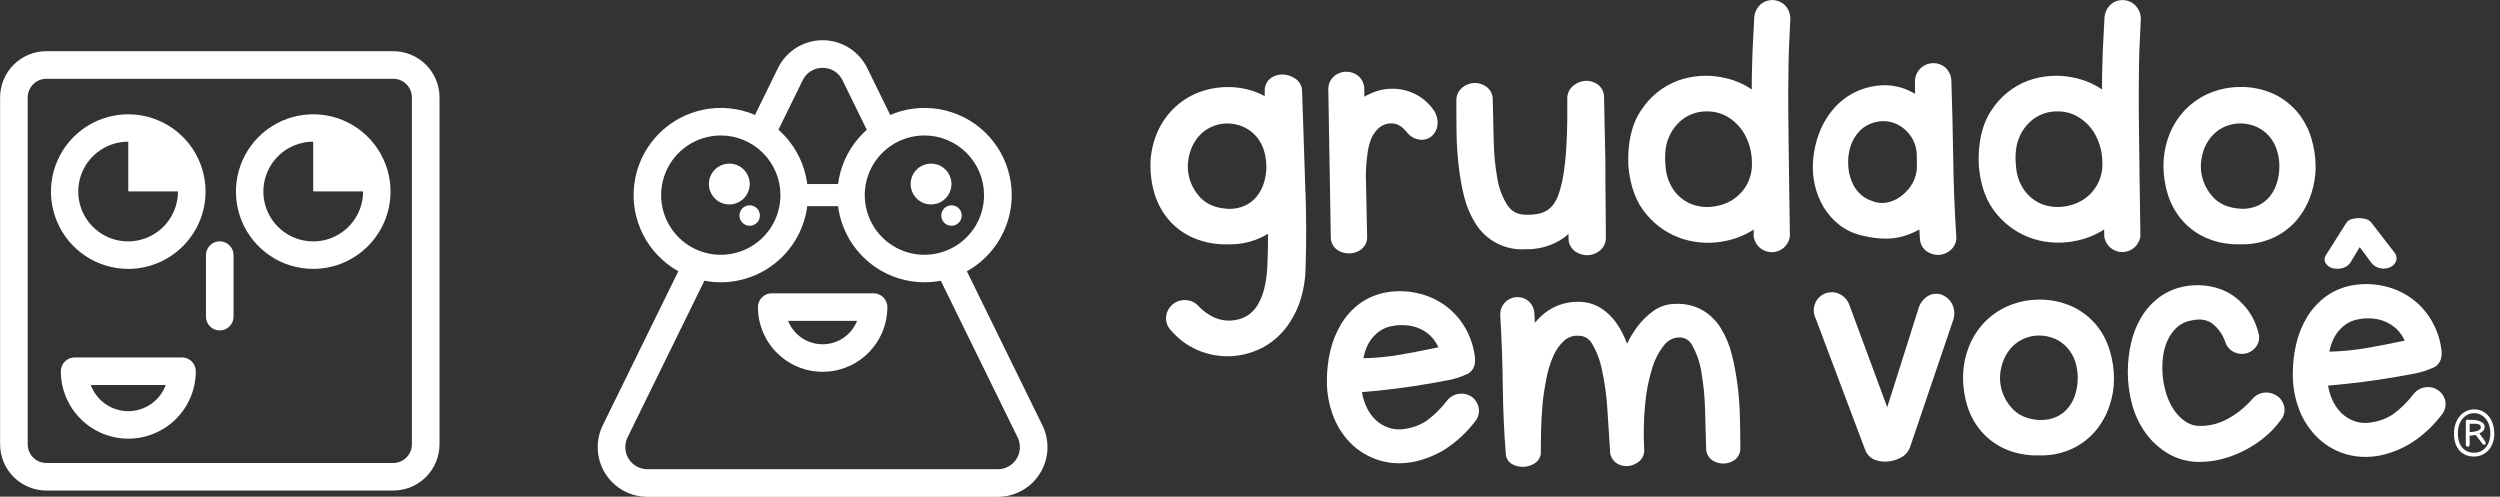 <svg xmlns="http://www.w3.org/2000/svg" width="151" height="30" viewBox="0 0 151 30" fill="none"><rect x="0" y="0" width="151" height="30" fill="#333333" stroke="none"/><g clip-path="url(#clip0_3705_58577)"><path fill-rule="evenodd" clip-rule="evenodd" d="M49.684 4.099C49.433 4.096 49.187 4.165 48.974 4.298C48.761 4.43 48.59 4.621 48.482 4.848L46.803 8.272C46.412 7.866 45.947 7.533 45.428 7.295L46.99 4.111C47.237 3.606 47.62 3.181 48.097 2.884C48.573 2.587 49.123 2.429 49.685 2.429C50.247 2.429 50.797 2.587 51.274 2.884C51.75 3.181 52.134 3.606 52.381 4.111L53.898 7.205C53.37 7.414 52.891 7.721 52.483 8.102L50.887 4.848C50.779 4.621 50.608 4.43 50.395 4.297C50.182 4.164 49.935 4.096 49.684 4.099ZM56.273 15.832L61.462 26.413C61.563 26.617 61.611 26.844 61.6 27.071C61.589 27.299 61.52 27.52 61.399 27.713C61.279 27.906 61.111 28.065 60.911 28.175C60.712 28.285 60.487 28.342 60.26 28.341H39.111C38.883 28.343 38.658 28.286 38.458 28.175C38.258 28.065 38.09 27.906 37.969 27.712C37.848 27.518 37.779 27.297 37.769 27.069C37.758 26.841 37.806 26.614 37.908 26.41L43.08 15.864C42.502 15.803 41.957 15.633 41.465 15.374L36.414 25.673C36.187 26.131 36.081 26.64 36.105 27.151C36.13 27.662 36.284 28.158 36.554 28.592C36.824 29.026 37.201 29.385 37.648 29.632C38.096 29.88 38.599 30.01 39.111 30.009H60.26C60.771 30.009 61.274 29.88 61.721 29.632C62.168 29.384 62.545 29.026 62.815 28.591C63.085 28.157 63.239 27.661 63.264 27.15C63.288 26.64 63.182 26.131 62.954 25.673L57.849 15.262C57.373 15.544 56.841 15.741 56.273 15.832Z" fill="white"></path><path d="M76.493 10.055C76.49 10.395 76.438 10.732 76.337 11.056C76.246 11.354 76.098 11.632 75.901 11.874C75.71 12.107 75.468 12.294 75.195 12.421C74.88 12.561 74.538 12.627 74.194 12.615C73.39 12.575 72.8 12.311 72.391 11.809C71.978 11.323 71.748 10.707 71.741 10.069C71.744 9.738 71.8 9.41 71.908 9.098C72.009 8.8 72.163 8.523 72.361 8.279C72.564 8.038 72.813 7.84 73.095 7.699C73.407 7.546 73.748 7.463 74.096 7.457C74.452 7.453 74.805 7.527 75.129 7.674C75.418 7.808 75.675 8.002 75.883 8.243C76.088 8.484 76.243 8.765 76.337 9.068C76.438 9.388 76.488 9.723 76.485 10.059L76.493 10.055ZM78.848 11.633C78.828 10.854 78.8 9.981 78.763 9.013C78.726 8.046 78.688 6.88 78.646 5.53C78.65 5.373 78.613 5.218 78.539 5.08C78.465 4.941 78.357 4.825 78.224 4.741C78.015 4.601 77.773 4.518 77.522 4.501C77.266 4.484 77.011 4.551 76.795 4.689C76.663 4.779 76.556 4.902 76.485 5.045C76.414 5.189 76.382 5.348 76.39 5.508C76.39 5.611 76.39 5.71 76.39 5.806C76.211 5.709 76.025 5.624 75.835 5.551C75.301 5.355 74.736 5.255 74.167 5.258C73.478 5.256 72.796 5.399 72.166 5.678C71.612 5.929 71.115 6.291 70.706 6.742C70.311 7.18 70.004 7.689 69.802 8.243C69.598 8.798 69.491 9.384 69.487 9.975C69.481 10.563 69.565 11.149 69.737 11.711C69.91 12.283 70.199 12.814 70.585 13.27C70.996 13.747 71.509 14.123 72.086 14.372C72.745 14.649 73.455 14.78 74.169 14.758C74.779 14.773 75.386 14.665 75.953 14.439C76.172 14.35 76.383 14.244 76.585 14.122C76.585 14.299 76.585 14.476 76.585 14.651C76.585 15.103 76.569 15.6 76.545 16.138C76.526 16.566 76.466 16.992 76.367 17.409C76.282 17.768 76.143 18.113 75.955 18.431C75.79 18.704 75.561 18.933 75.288 19.098C74.993 19.258 74.666 19.348 74.331 19.363C73.995 19.378 73.661 19.316 73.353 19.183C72.99 19.016 72.663 18.78 72.391 18.488C72.284 18.369 72.152 18.275 72.004 18.212C71.857 18.149 71.698 18.119 71.538 18.122C71.27 18.123 71.013 18.22 70.811 18.395C70.609 18.57 70.477 18.812 70.439 19.076C70.415 19.229 70.427 19.386 70.473 19.533C70.519 19.681 70.599 19.816 70.706 19.928C71.136 20.447 71.682 20.857 72.3 21.127C72.857 21.378 73.46 21.511 74.071 21.516H74.334C75.044 21.481 75.736 21.285 76.358 20.942C76.91 20.628 77.389 20.198 77.761 19.683C78.123 19.176 78.4 18.613 78.578 18.016C78.758 17.412 78.852 16.786 78.858 16.157C78.885 15.313 78.896 14.536 78.893 13.842C78.89 13.148 78.876 12.408 78.856 11.629L78.848 11.633Z" fill="white"></path><path d="M82.172 15.093C82.304 15.004 82.41 14.883 82.481 14.742C82.551 14.6 82.583 14.442 82.574 14.284L82.496 10.557C82.505 10.124 82.539 9.692 82.598 9.263C82.637 8.934 82.722 8.612 82.851 8.306C83.121 7.791 83.457 7.516 83.877 7.462C84.297 7.409 84.632 7.566 84.952 7.963C85.047 8.091 85.167 8.199 85.305 8.28C85.442 8.361 85.594 8.414 85.753 8.436C85.889 8.454 86.028 8.441 86.158 8.399C86.289 8.357 86.409 8.287 86.51 8.193C86.701 8.006 86.814 7.755 86.828 7.489C86.846 7.18 86.757 6.875 86.575 6.625C86.28 6.212 85.886 5.878 85.429 5.656C85.019 5.463 84.572 5.361 84.118 5.359C83.665 5.356 83.217 5.453 82.805 5.641C82.667 5.7 82.534 5.767 82.404 5.841V5.428C82.412 5.268 82.382 5.108 82.318 4.961C82.253 4.814 82.156 4.684 82.032 4.581C81.825 4.416 81.567 4.327 81.302 4.331C81.037 4.334 80.781 4.429 80.578 4.599C80.458 4.706 80.365 4.839 80.305 4.988C80.244 5.137 80.219 5.298 80.231 5.458L80.38 14.319C80.376 14.477 80.413 14.633 80.487 14.772C80.561 14.911 80.67 15.028 80.803 15.113C81.009 15.244 81.249 15.311 81.492 15.308C81.736 15.304 81.974 15.23 82.177 15.094" fill="white"></path><path d="M94.739 14.141V14.382C94.734 14.54 94.768 14.696 94.839 14.836C94.91 14.977 95.015 15.098 95.144 15.188C95.356 15.336 95.608 15.415 95.866 15.415C96.133 15.415 96.392 15.326 96.603 15.163C96.73 15.065 96.832 14.939 96.9 14.794C96.969 14.649 97.001 14.489 96.995 14.329C96.995 13.505 96.99 12.842 96.981 12.338C96.971 11.838 96.966 11.419 96.966 11.074V10.13C96.966 9.845 96.966 9.522 96.953 9.161C96.94 8.801 96.935 8.456 96.926 7.927C96.918 7.399 96.903 6.707 96.885 5.848V5.818C96.877 5.664 96.832 5.515 96.755 5.382C96.677 5.249 96.568 5.136 96.438 5.054C96.216 4.918 95.956 4.859 95.698 4.888C95.453 4.917 95.221 5.015 95.031 5.171C94.911 5.267 94.816 5.389 94.752 5.528C94.689 5.667 94.658 5.819 94.664 5.971V7.117C94.645 9.078 94.515 10.786 94.098 11.846C93.725 12.798 93.066 12.973 92.222 12.973C91.702 12.973 91.339 12.807 91.082 12.443C90.753 11.946 90.535 11.384 90.443 10.796C90.305 10.025 90.23 9.244 90.218 8.461L90.163 6.057C90.172 5.895 90.139 5.733 90.068 5.587C89.997 5.441 89.89 5.316 89.758 5.223C89.545 5.072 89.287 4.998 89.026 5.013C88.771 5.027 88.527 5.121 88.329 5.283C88.21 5.379 88.115 5.501 88.051 5.641C87.988 5.78 87.958 5.932 87.964 6.085C87.964 6.725 87.964 7.384 87.977 8.059C87.985 8.706 88.027 9.352 88.102 9.995C88.17 10.632 88.282 11.264 88.436 11.886C88.577 12.457 88.808 13.002 89.121 13.5C89.435 14.008 89.882 14.421 90.414 14.695C90.945 14.969 91.541 15.092 92.137 15.053C92.844 15.072 93.543 14.899 94.16 14.552C94.367 14.431 94.562 14.29 94.742 14.132" fill="white"></path><path d="M105.817 9.873C105.829 10.345 105.709 10.81 105.471 11.217C105.253 11.584 104.947 11.891 104.58 12.11C104.209 12.326 103.793 12.456 103.365 12.49C102.945 12.532 102.521 12.472 102.129 12.315C101.732 12.146 101.387 11.876 101.128 11.531C100.818 11.103 100.635 10.595 100.602 10.067C100.52 9.332 100.602 8.716 100.823 8.233C101.018 7.791 101.33 7.412 101.725 7.135C102.1 6.885 102.536 6.744 102.986 6.729C103.033 6.729 103.078 6.729 103.124 6.729C103.532 6.726 103.934 6.828 104.292 7.024C104.728 7.273 105.092 7.631 105.349 8.063C105.664 8.615 105.825 9.241 105.816 9.877L105.817 9.873ZM107.772 0.282C107.57 0.101 107.309 0.003 107.039 0.004C106.768 0.006 106.508 0.109 106.309 0.292C106.09 0.508 105.963 0.8 105.954 1.107V1.121C105.901 2.373 105.859 2.663 105.831 3.789C105.811 4.602 105.804 4.591 105.808 5.401C105.279 5.048 104.686 4.803 104.062 4.681C103.15 4.491 102.203 4.559 101.327 4.876C100.429 5.217 99.662 5.834 99.138 6.638C98.557 7.487 98.292 8.611 98.352 9.992C98.451 11.227 98.821 12.228 99.454 12.96C100.037 13.658 100.809 14.173 101.677 14.444C102.529 14.702 103.434 14.734 104.302 14.536C104.878 14.413 105.427 14.187 105.923 13.869C105.923 13.98 105.923 14.091 105.923 14.202V14.279C105.962 14.559 106.106 14.813 106.326 14.991C106.521 15.148 106.765 15.234 107.016 15.234C107.266 15.234 107.51 15.148 107.705 14.991C107.924 14.813 108.068 14.559 108.109 14.279V14.237L108.054 10.38C108.035 9.17 108.021 7.972 108.012 6.787C108.002 5.62 108.012 5.249 108.025 4.044C108.039 2.838 108.08 2.498 108.135 1.166V1.114C108.135 0.958 108.102 0.803 108.04 0.659C107.978 0.516 107.887 0.386 107.773 0.279L107.772 0.282Z" fill="white"></path><path d="M115.78 9.918C115.803 10.385 115.674 10.846 115.412 11.232V11.241C115.231 11.501 115.005 11.726 114.745 11.908C114.5 12.076 114.222 12.19 113.929 12.241C113.64 12.291 113.343 12.256 113.074 12.139C112.626 11.994 112.247 11.69 112.007 11.286C111.775 10.882 111.647 10.428 111.633 9.963C111.604 9.491 111.685 9.018 111.87 8.583C112.015 8.248 112.241 7.954 112.527 7.727C112.789 7.53 113.096 7.4 113.421 7.349C113.534 7.329 113.649 7.319 113.764 7.319C113.969 7.319 114.172 7.352 114.366 7.415C114.684 7.527 114.97 7.714 115.2 7.961C115.347 8.117 115.471 8.295 115.565 8.488C115.696 8.759 115.767 9.055 115.774 9.356L115.78 9.918ZM117.756 15.153C117.872 15.068 117.969 14.959 118.039 14.833C118.109 14.708 118.151 14.569 118.163 14.425V14.389V14.354C118.055 12.705 117.996 11.092 117.973 9.563C117.95 8.034 117.918 6.443 117.863 4.884C117.859 4.731 117.824 4.58 117.761 4.441C117.698 4.301 117.607 4.176 117.494 4.072C117.293 3.904 117.038 3.812 116.776 3.812C116.513 3.812 116.259 3.904 116.057 4.072C115.937 4.173 115.84 4.299 115.772 4.441C115.704 4.583 115.667 4.737 115.663 4.894V4.927C115.663 5.174 115.663 5.428 115.673 5.668C115.558 5.601 115.44 5.539 115.32 5.481C114.885 5.277 114.413 5.164 113.933 5.148C113.308 5.139 112.689 5.27 112.122 5.531C111.595 5.776 111.127 6.13 110.748 6.57C110.375 7.005 110.081 7.502 109.879 8.037C109.674 8.572 109.55 9.134 109.51 9.705C109.47 10.197 109.505 10.693 109.615 11.174C109.72 11.644 109.899 12.094 110.144 12.508C110.393 12.92 110.715 13.284 111.095 13.582C111.513 13.905 112 14.129 112.517 14.237C113.406 14.454 114.199 14.472 114.878 14.289C115.246 14.191 115.599 14.047 115.93 13.86L115.965 14.432C115.972 14.582 116.013 14.729 116.087 14.861C116.16 14.992 116.263 15.105 116.387 15.189C116.587 15.325 116.823 15.398 117.064 15.398C117.315 15.393 117.558 15.307 117.756 15.153Z" fill="white"></path><path d="M126.985 9.873C126.997 10.345 126.877 10.81 126.638 11.217C126.42 11.584 126.114 11.891 125.748 12.11C125.376 12.326 124.961 12.456 124.532 12.49C124.112 12.532 123.688 12.472 123.297 12.315C122.9 12.146 122.555 11.876 122.296 11.531C121.986 11.102 121.804 10.595 121.769 10.067C121.688 9.332 121.769 8.716 121.991 8.233C122.186 7.791 122.498 7.412 122.893 7.135C123.267 6.885 123.704 6.744 124.154 6.729C124.2 6.729 124.245 6.729 124.292 6.729C124.7 6.726 125.102 6.828 125.459 7.024C125.896 7.273 126.26 7.631 126.517 8.063C126.832 8.615 126.993 9.241 126.983 9.877L126.985 9.873ZM127.094 14.194V14.271C127.133 14.55 127.277 14.805 127.497 14.983C127.692 15.14 127.936 15.226 128.187 15.226C128.437 15.226 128.681 15.14 128.876 14.983C129.095 14.805 129.239 14.55 129.28 14.271V14.229L129.225 10.372C129.207 9.161 129.193 7.964 129.183 6.779C129.173 5.611 129.183 5.241 129.196 4.036C129.21 2.83 129.251 2.49 129.306 1.157V1.106C129.302 0.95 129.266 0.797 129.2 0.655C129.135 0.513 129.042 0.387 128.926 0.282C128.725 0.101 128.463 0.003 128.193 0.004C127.923 0.006 127.663 0.109 127.464 0.292C127.244 0.508 127.117 0.8 127.109 1.107V1.121C127.055 2.373 127.013 2.663 126.987 3.789C126.965 4.602 126.958 4.591 126.962 5.401C126.433 5.048 125.84 4.803 125.216 4.681C124.304 4.491 123.357 4.559 122.481 4.876C121.588 5.217 120.826 5.832 120.303 6.632C119.723 7.481 119.458 8.604 119.518 9.985C119.616 11.221 119.987 12.221 120.62 12.953C121.203 13.651 121.975 14.166 122.843 14.437C123.695 14.696 124.6 14.727 125.468 14.529C126.044 14.407 126.593 14.181 127.089 13.862C127.093 13.971 127.095 14.081 127.095 14.191L127.094 14.194Z" fill="white"></path><path d="M135.408 12.611C134.602 12.578 134.011 12.321 133.597 11.823C133.179 11.34 132.943 10.727 132.93 10.088C132.929 9.758 132.981 9.43 133.085 9.116C133.183 8.817 133.335 8.538 133.532 8.292C133.731 8.049 133.979 7.849 134.259 7.706C134.57 7.549 134.912 7.464 135.259 7.455C135.616 7.448 135.97 7.518 136.297 7.661C136.586 7.792 136.845 7.984 137.055 8.222C137.263 8.462 137.42 8.742 137.517 9.045C137.622 9.364 137.675 9.698 137.674 10.033C137.675 10.372 137.626 10.71 137.527 11.034C137.44 11.334 137.295 11.614 137.1 11.858C136.911 12.092 136.671 12.282 136.398 12.411C136.084 12.553 135.742 12.623 135.398 12.615L135.408 12.611ZM138.746 13.262C139.114 12.817 139.397 12.308 139.58 11.761C139.768 11.217 139.864 10.646 139.863 10.07C139.863 9.479 139.774 8.891 139.598 8.326C139.425 7.753 139.138 7.221 138.755 6.762C138.358 6.296 137.865 5.921 137.31 5.663C136.676 5.38 135.986 5.24 135.291 5.253C134.606 5.258 133.929 5.408 133.305 5.691C132.755 5.949 132.262 6.316 131.858 6.77C131.468 7.213 131.168 7.726 130.972 8.282C130.774 8.839 130.673 9.426 130.674 10.017C130.674 10.605 130.763 11.19 130.939 11.751C131.116 12.322 131.41 12.851 131.801 13.303C132.213 13.775 132.726 14.146 133.302 14.39C133.913 14.644 134.571 14.769 135.233 14.757H135.388C136.062 14.769 136.73 14.627 137.342 14.344C137.886 14.087 138.368 13.717 138.756 13.258L138.746 13.262Z" fill="white"></path><path d="M85.154 19.67C85.468 19.723 85.768 19.836 86.038 20.003C86.286 20.158 86.499 20.36 86.667 20.599C86.75 20.718 86.82 20.845 86.879 20.977C86.1 21.144 85.333 21.291 84.591 21.421C83.849 21.549 83.099 21.622 82.346 21.639C82.376 21.501 82.411 21.366 82.453 21.232C82.527 20.985 82.64 20.751 82.787 20.539C82.936 20.332 83.118 20.15 83.325 20.002C83.542 19.849 83.79 19.745 84.051 19.698C84.412 19.624 84.784 19.616 85.148 19.673L85.154 19.67ZM88.86 23.949C88.649 23.81 88.396 23.75 88.146 23.782C87.855 23.816 87.589 23.962 87.406 24.191C87.062 24.647 86.655 25.052 86.197 25.393C85.816 25.653 85.381 25.824 84.924 25.893C84.584 25.966 84.231 25.949 83.899 25.843C83.587 25.741 83.302 25.57 83.065 25.343C82.817 25.094 82.621 24.798 82.488 24.472C82.381 24.219 82.304 23.955 82.26 23.684C82.563 23.662 82.927 23.627 83.365 23.582C84.011 23.514 84.691 23.427 85.386 23.323C86.082 23.22 86.72 23.105 87.321 22.99C87.795 22.915 88.255 22.77 88.686 22.56C88.866 22.453 89.156 22.181 89.085 21.569C89.006 20.924 88.795 20.303 88.465 19.743C88.16 19.235 87.756 18.793 87.277 18.444C86.802 18.105 86.266 17.861 85.698 17.726C85.128 17.586 84.537 17.552 83.956 17.627C83.313 17.701 82.698 17.934 82.168 18.304C81.697 18.646 81.3 19.079 81.001 19.578C80.7 20.081 80.48 20.627 80.349 21.197C80.213 21.775 80.145 22.365 80.145 22.958C80.133 23.732 80.275 24.501 80.562 25.219C80.817 25.851 81.205 26.42 81.701 26.887C82.466 27.592 83.47 27.983 84.511 27.981C84.802 27.98 85.093 27.952 85.38 27.897C86.058 27.755 86.707 27.494 87.296 27.127C88.02 26.656 88.654 26.057 89.165 25.359L89.207 25.293C89.272 25.173 89.312 25.041 89.324 24.905C89.336 24.769 89.321 24.632 89.278 24.502C89.206 24.276 89.061 24.079 88.866 23.942L88.86 23.949Z" fill="white"></path><path d="M104.941 23.227C104.866 22.608 104.75 21.996 104.596 21.392C104.458 20.842 104.238 20.315 103.944 19.83C103.668 19.378 103.285 19.002 102.83 18.733C102.329 18.454 101.759 18.323 101.187 18.356C100.707 18.354 100.24 18.506 99.853 18.791C99.486 19.055 99.161 19.375 98.891 19.738C98.652 20.059 98.446 20.403 98.276 20.765L98.246 20.682C98.088 20.265 97.88 19.869 97.625 19.503C97.372 19.143 97.05 18.836 96.678 18.599C96.263 18.346 95.784 18.218 95.298 18.229C94.558 18.224 93.839 18.474 93.263 18.939C93.061 19.108 92.874 19.293 92.703 19.493L92.68 18.961C92.676 18.817 92.644 18.675 92.585 18.544C92.526 18.413 92.44 18.295 92.334 18.197C92.185 18.068 92.002 17.984 91.807 17.955C91.612 17.926 91.412 17.953 91.232 18.033C91.052 18.113 90.898 18.243 90.789 18.407C90.679 18.572 90.619 18.764 90.615 18.961V19.015C90.7 20.505 90.752 21.898 90.769 23.325C90.785 24.752 90.847 26.138 90.949 27.379C90.947 27.517 90.985 27.652 91.057 27.77C91.129 27.888 91.232 27.984 91.356 28.046C91.545 28.145 91.755 28.197 91.969 28.196C92.183 28.196 92.395 28.145 92.586 28.049C92.701 27.994 92.803 27.915 92.884 27.816C92.965 27.718 93.023 27.602 93.055 27.479L93.067 27.38C93.067 27.005 93.067 26.558 93.08 26.046C93.093 25.535 93.117 25.001 93.166 24.446C93.216 23.89 93.293 23.445 93.393 22.903C93.479 22.426 93.62 21.961 93.814 21.517C93.965 21.165 94.186 20.848 94.464 20.584C94.691 20.376 94.99 20.266 95.298 20.279C95.47 20.269 95.642 20.307 95.793 20.391C95.944 20.474 96.069 20.598 96.153 20.749C96.451 21.25 96.658 21.801 96.765 22.375C96.925 23.117 97.03 23.871 97.079 24.629C97.137 25.509 97.194 26.37 97.245 27.184C97.237 27.336 97.268 27.487 97.335 27.624C97.402 27.761 97.502 27.878 97.627 27.966C97.834 28.11 98.086 28.175 98.337 28.149C98.561 28.124 98.774 28.041 98.954 27.907C99.068 27.826 99.16 27.718 99.222 27.593C99.285 27.467 99.315 27.328 99.311 27.189C99.26 26.279 99.277 25.367 99.361 24.461C99.424 23.706 99.569 22.96 99.793 22.236C99.944 21.726 100.192 21.249 100.524 20.832C100.627 20.7 100.758 20.591 100.907 20.513C101.056 20.436 101.22 20.391 101.387 20.382C101.555 20.37 101.723 20.408 101.869 20.492C102.015 20.576 102.133 20.701 102.208 20.852C102.485 21.353 102.673 21.899 102.761 22.465C102.892 23.213 102.967 23.97 102.986 24.729C103.011 25.576 103.033 26.293 103.05 27.053C103.044 27.2 103.075 27.345 103.14 27.476C103.205 27.607 103.303 27.719 103.423 27.802C103.62 27.93 103.849 27.997 104.084 27.997C104.318 27.997 104.547 27.93 104.744 27.802C104.864 27.719 104.962 27.607 105.027 27.476C105.092 27.345 105.122 27.2 105.116 27.053C105.116 26.418 105.107 25.858 105.091 25.194C105.074 24.531 105.024 23.86 104.947 23.23" fill="white"></path><path d="M117.313 17.809C117.175 17.756 117.027 17.735 116.88 17.745C116.732 17.756 116.589 17.799 116.46 17.871C116.311 17.96 116.181 18.078 116.078 18.219C115.975 18.359 115.901 18.518 115.86 18.688L113.989 24.596L111.711 18.446C111.661 18.292 111.58 18.151 111.472 18.03C111.365 17.91 111.233 17.813 111.086 17.746C110.833 17.634 110.548 17.621 110.286 17.707C110.015 17.8 109.792 17.996 109.664 18.253C109.588 18.409 109.549 18.58 109.551 18.754C109.553 18.927 109.595 19.098 109.674 19.253L112.645 27.142C112.696 27.294 112.782 27.433 112.896 27.546C113.01 27.659 113.149 27.744 113.302 27.794C113.481 27.853 113.668 27.883 113.856 27.882C113.937 27.882 114.018 27.877 114.099 27.867C114.36 27.836 114.613 27.753 114.841 27.624C115.089 27.488 115.278 27.265 115.37 26.998L117.973 19.328C118.08 19.02 118.061 18.683 117.919 18.389C117.797 18.128 117.58 17.924 117.313 17.817" fill="white"></path><path d="M123.257 25.373C122.46 25.341 121.875 25.084 121.466 24.592C121.05 24.116 120.814 23.508 120.799 22.875C120.798 22.548 120.851 22.224 120.955 21.914C121.052 21.619 121.201 21.342 121.395 21.099C121.603 20.844 121.864 20.637 122.159 20.494C122.455 20.35 122.778 20.272 123.107 20.265C123.46 20.258 123.81 20.328 124.133 20.469C124.42 20.599 124.676 20.788 124.883 21.026C125.089 21.263 125.245 21.539 125.342 21.838C125.445 22.154 125.497 22.484 125.497 22.816C125.497 23.151 125.448 23.483 125.352 23.804C125.265 24.1 125.121 24.377 124.928 24.619C124.741 24.851 124.504 25.038 124.235 25.166C123.926 25.307 123.59 25.376 123.251 25.368L123.257 25.373ZM126.576 19.583C126.181 19.122 125.691 18.753 125.138 18.503C124.509 18.222 123.826 18.084 123.137 18.097C122.459 18.102 121.789 18.25 121.171 18.533C120.626 18.787 120.138 19.15 119.739 19.6C119.353 20.039 119.055 20.549 118.862 21.101C118.666 21.652 118.567 22.233 118.568 22.818C118.568 23.4 118.656 23.979 118.83 24.534C119.006 25.098 119.296 25.62 119.682 26.068C120.09 26.535 120.599 26.903 121.17 27.145C121.777 27.397 122.43 27.52 123.087 27.507H123.241C123.908 27.518 124.57 27.378 125.175 27.097C125.711 26.842 126.187 26.476 126.571 26.023C126.938 25.586 127.22 25.084 127.404 24.544C127.59 24.008 127.685 23.444 127.685 22.877C127.684 22.291 127.596 21.71 127.423 21.151C127.252 20.578 126.966 20.046 126.582 19.588L126.576 19.583Z" fill="white"></path><path d="M137.561 23.934C137.347 23.772 137.083 23.692 136.815 23.709C136.666 23.718 136.519 23.758 136.385 23.826C136.251 23.894 136.133 23.989 136.037 24.104C135.582 24.628 135.03 25.059 134.411 25.373C133.937 25.608 133.415 25.728 132.887 25.725C132.576 25.731 132.272 25.643 132.013 25.471C131.726 25.277 131.481 25.027 131.291 24.738C131.077 24.409 130.915 24.05 130.809 23.672C130.691 23.259 130.624 22.833 130.609 22.403C130.592 22.041 130.617 21.679 130.682 21.323C130.74 20.997 130.848 20.683 131.004 20.392C131.145 20.129 131.335 19.896 131.564 19.705C131.806 19.515 132.094 19.392 132.398 19.348C132.898 19.245 133.29 19.306 133.607 19.533C133.971 19.811 134.245 20.19 134.396 20.622C134.434 20.762 134.501 20.891 134.594 21.002C134.687 21.113 134.802 21.202 134.933 21.264C135.159 21.377 135.417 21.407 135.663 21.348C135.902 21.287 136.113 21.148 136.262 20.952C136.353 20.832 136.414 20.691 136.439 20.542C136.464 20.392 136.453 20.239 136.405 20.095C136.282 19.591 136.059 19.117 135.75 18.7C135.475 18.332 135.136 18.017 134.749 17.771C134.364 17.533 133.937 17.371 133.49 17.294C133.05 17.214 132.6 17.204 132.156 17.264C131.542 17.343 130.956 17.572 130.451 17.931C129.994 18.267 129.61 18.692 129.322 19.18C129.033 19.672 128.825 20.208 128.705 20.766C128.581 21.325 128.519 21.896 128.52 22.468C128.518 23.128 128.605 23.784 128.778 24.421C128.942 25.039 129.216 25.623 129.587 26.145C129.953 26.653 130.42 27.08 130.959 27.399C131.547 27.739 132.217 27.912 132.897 27.899C133.303 27.895 133.707 27.846 134.102 27.751C134.548 27.644 134.981 27.49 135.393 27.291C135.837 27.078 136.258 26.818 136.647 26.517C137.066 26.191 137.438 25.808 137.753 25.38C137.85 25.266 137.92 25.132 137.957 24.988C137.994 24.843 137.997 24.692 137.966 24.546C137.909 24.301 137.77 24.083 137.571 23.929" fill="white"></path><path d="M140.92 16.203C141.005 16.225 141.092 16.235 141.179 16.235C141.282 16.235 141.385 16.221 141.484 16.193C141.68 16.146 141.851 16.027 141.964 15.86L142.53 14.924L143.213 15.851C143.343 16.033 143.537 16.158 143.757 16.2C143.966 16.249 144.186 16.226 144.38 16.135C144.541 16.062 144.665 15.928 144.727 15.763C144.755 15.668 144.757 15.568 144.734 15.472C144.711 15.376 144.663 15.288 144.596 15.216L143.232 13.45C143.137 13.327 142.998 13.244 142.845 13.22C142.597 13.16 142.339 13.16 142.091 13.22C141.943 13.247 141.811 13.33 141.722 13.452L140.498 15.393C140.439 15.467 140.406 15.559 140.403 15.654C140.4 15.749 140.427 15.842 140.482 15.92C140.589 16.066 140.744 16.168 140.92 16.208" fill="white"></path><path d="M143.511 19.263C143.825 19.316 144.127 19.429 144.398 19.596C144.647 19.752 144.862 19.955 145.03 20.195C145.113 20.315 145.184 20.442 145.242 20.575C144.461 20.742 143.689 20.89 142.946 21.021C142.2 21.148 141.447 21.222 140.691 21.241C140.721 21.101 140.756 20.965 140.798 20.832C140.875 20.582 140.991 20.347 141.141 20.134C141.291 19.926 141.472 19.744 141.68 19.595C141.899 19.443 142.148 19.339 142.41 19.291C142.773 19.215 143.146 19.207 143.511 19.266V19.263ZM147.666 24.102C147.588 23.877 147.437 23.683 147.238 23.552C147.027 23.413 146.773 23.354 146.522 23.385C146.23 23.42 145.963 23.568 145.779 23.797C145.435 24.256 145.025 24.662 144.563 25.003C144.181 25.264 143.744 25.435 143.286 25.503C142.944 25.576 142.59 25.559 142.257 25.453C141.946 25.35 141.661 25.179 141.423 24.953C141.174 24.703 140.976 24.406 140.843 24.079C140.737 23.824 140.66 23.559 140.614 23.287C140.92 23.265 141.281 23.23 141.725 23.183C142.372 23.115 143.059 23.028 143.754 22.923C144.45 22.818 145.1 22.706 145.695 22.59C146.172 22.514 146.634 22.368 147.068 22.158C147.248 22.049 147.54 21.778 147.468 21.157C147.389 20.509 147.177 19.885 146.844 19.323C146.539 18.812 146.134 18.369 145.652 18.019C145.176 17.677 144.637 17.431 144.066 17.295C143.494 17.156 142.901 17.123 142.317 17.197C141.672 17.273 141.055 17.506 140.521 17.877C140.047 18.221 139.646 18.656 139.342 19.156C139.041 19.661 138.821 20.209 138.689 20.782C138.553 21.362 138.485 21.956 138.485 22.551C138.473 23.328 138.615 24.1 138.902 24.823C139.158 25.457 139.549 26.029 140.048 26.498C140.526 26.942 141.103 27.265 141.732 27.442C142.102 27.546 142.485 27.598 142.869 27.597C143.162 27.596 143.454 27.568 143.741 27.514C144.423 27.371 145.074 27.109 145.665 26.74C146.392 26.267 147.028 25.666 147.541 24.966L147.583 24.899C147.651 24.78 147.693 24.648 147.707 24.511C147.722 24.374 147.708 24.236 147.666 24.105V24.102Z" fill="white"></path><path d="M149.169 25.593V25.84C149.169 25.922 149.169 26.006 149.169 26.088H149.317C149.396 26.082 149.474 26.07 149.55 26.05C149.626 26.03 149.699 25.998 149.764 25.955C149.789 25.938 149.809 25.916 149.823 25.89C149.837 25.864 149.844 25.834 149.844 25.805C149.844 25.775 149.837 25.746 149.823 25.72C149.809 25.693 149.789 25.671 149.764 25.655C149.713 25.624 149.656 25.604 149.597 25.596C149.525 25.59 149.453 25.59 149.38 25.596H149.162L149.169 25.593ZM148.93 25.466C148.929 25.444 148.935 25.422 148.946 25.403C148.957 25.384 148.974 25.368 148.994 25.358C149.01 25.349 149.028 25.344 149.047 25.344C149.066 25.344 149.084 25.349 149.1 25.358C149.167 25.358 149.254 25.358 149.36 25.358C149.467 25.362 149.573 25.378 149.676 25.406C149.773 25.43 149.865 25.474 149.946 25.535C149.984 25.562 150.015 25.597 150.037 25.638C150.059 25.679 150.071 25.725 150.072 25.771C150.077 25.85 150.053 25.928 150.006 25.991C149.938 26.073 149.85 26.136 149.751 26.173L150.111 26.674C150.131 26.701 150.141 26.735 150.137 26.769C150.134 26.796 150.12 26.822 150.099 26.84C150.089 26.849 150.076 26.856 150.063 26.86C150.05 26.863 150.036 26.864 150.022 26.862C150.005 26.859 149.989 26.852 149.975 26.842C149.961 26.832 149.949 26.819 149.941 26.804L149.527 26.268C149.468 26.282 149.408 26.291 149.347 26.297L149.167 26.317C149.167 26.41 149.167 26.503 149.167 26.597V26.877C149.165 26.892 149.161 26.907 149.153 26.92C149.146 26.933 149.136 26.945 149.124 26.954C149.103 26.97 149.077 26.979 149.05 26.979C149.024 26.979 148.998 26.97 148.977 26.954C148.953 26.934 148.938 26.907 148.935 26.877V26.478C148.935 26.377 148.935 26.245 148.935 26.083C148.935 25.922 148.94 25.718 148.937 25.463L148.93 25.466ZM149.455 27.344C149.587 27.345 149.717 27.316 149.836 27.259C149.953 27.203 150.057 27.122 150.141 27.022C150.231 26.913 150.299 26.788 150.343 26.654C150.393 26.498 150.418 26.336 150.416 26.173C150.424 25.938 150.373 25.704 150.269 25.493C150.186 25.327 150.061 25.187 149.906 25.086C149.764 24.999 149.6 24.953 149.434 24.954C149.266 24.953 149.102 25.001 148.96 25.091C148.805 25.194 148.679 25.337 148.597 25.505C148.494 25.717 148.446 25.951 148.457 26.187C148.454 26.347 148.476 26.506 148.522 26.66C148.56 26.794 148.625 26.919 148.713 27.027C148.798 27.129 148.904 27.21 149.025 27.264C149.163 27.322 149.313 27.348 149.462 27.34L149.455 27.344ZM148.22 26.212C148.21 25.927 148.271 25.645 148.398 25.391C148.501 25.187 148.656 25.014 148.848 24.891C149.025 24.783 149.227 24.726 149.434 24.724C149.64 24.72 149.842 24.774 150.019 24.879C150.21 24.998 150.366 25.167 150.468 25.368C150.596 25.622 150.659 25.905 150.653 26.19C150.658 26.378 150.63 26.566 150.568 26.744C150.513 26.901 150.429 27.048 150.321 27.175C150.216 27.295 150.089 27.392 149.946 27.461C149.799 27.53 149.639 27.568 149.477 27.574C149.299 27.583 149.122 27.555 148.955 27.492C148.804 27.434 148.669 27.34 148.56 27.22C148.447 27.094 148.362 26.946 148.308 26.785C148.248 26.599 148.22 26.404 148.226 26.208L148.22 26.212Z" fill="white"></path><path d="M2.799 4.759C2.501 4.76 2.215 4.878 2.004 5.089C1.793 5.3 1.674 5.586 1.673 5.885V26.84C1.674 27.138 1.793 27.424 2.004 27.635C2.215 27.845 2.501 27.964 2.799 27.964H23.754C24.052 27.964 24.338 27.845 24.549 27.634C24.759 27.424 24.878 27.138 24.878 26.84V5.885C24.878 5.587 24.76 5.3 24.549 5.089C24.338 4.878 24.053 4.76 23.754 4.759H2.799ZM23.754 29.628H2.799C2.059 29.628 1.35 29.334 0.826 28.811C0.303 28.289 0.008 27.58 0.006 26.84V5.885C0.006 5.144 0.301 4.434 0.824 3.91C1.348 3.387 2.058 3.092 2.799 3.092H23.754C24.495 3.093 25.205 3.387 25.729 3.911C26.252 4.434 26.547 5.144 26.547 5.885V26.84C26.545 27.58 26.25 28.288 25.727 28.811C25.203 29.334 24.494 29.627 23.754 29.628Z" fill="white"></path><path d="M18.919 8.558C18.323 8.558 17.74 8.734 17.245 9.066C16.749 9.397 16.363 9.868 16.136 10.419C15.908 10.97 15.849 11.576 15.966 12.16C16.083 12.745 16.371 13.281 16.793 13.702C17.215 14.123 17.753 14.409 18.338 14.524C18.922 14.639 19.528 14.578 20.078 14.348C20.628 14.119 21.098 13.732 21.428 13.235C21.758 12.738 21.933 12.155 21.93 11.559C21.927 10.762 21.609 9.999 21.044 9.437C20.48 8.874 19.716 8.558 18.919 8.558ZM18.919 16.241C17.996 16.241 17.093 15.968 16.325 15.455C15.557 14.941 14.959 14.212 14.605 13.359C14.252 12.506 14.16 11.567 14.34 10.662C14.52 9.756 14.964 8.924 15.617 8.271C16.27 7.618 17.102 7.173 18.008 6.993C18.914 6.813 19.853 6.905 20.706 7.259C21.559 7.612 22.288 8.211 22.801 8.978C23.314 9.746 23.588 10.649 23.588 11.572C23.586 12.81 23.093 13.996 22.218 14.871C21.343 15.747 20.157 16.239 18.919 16.241Z" fill="white"></path><path d="M7.747 8.558C7.151 8.556 6.567 8.731 6.07 9.061C5.574 9.391 5.186 9.861 4.957 10.412C4.728 10.963 4.667 11.569 4.783 12.154C4.899 12.739 5.186 13.277 5.608 13.698C6.029 14.12 6.567 14.407 7.152 14.523C7.737 14.639 8.344 14.579 8.894 14.349C9.445 14.12 9.915 13.733 10.245 13.236C10.575 12.739 10.751 12.156 10.749 11.559C10.745 10.764 10.428 10.003 9.866 9.441C9.304 8.878 8.542 8.561 7.747 8.558ZM7.747 16.241C6.824 16.241 5.921 15.968 5.153 15.455C4.385 14.941 3.787 14.212 3.434 13.359C3.08 12.506 2.988 11.567 3.168 10.662C3.348 9.756 3.793 8.924 4.446 8.271C5.099 7.618 5.931 7.173 6.836 6.993C7.742 6.813 8.681 6.905 9.534 7.259C10.387 7.612 11.116 8.211 11.629 8.978C12.142 9.746 12.416 10.649 12.416 11.572C12.414 12.81 11.921 13.996 11.046 14.871C10.171 15.746 8.985 16.239 7.747 16.241Z" fill="white"></path><path d="M13.273 19.958C13.052 19.958 12.84 19.87 12.684 19.714C12.527 19.558 12.44 19.346 12.44 19.125V15.411C12.44 15.19 12.527 14.978 12.684 14.822C12.84 14.665 13.052 14.577 13.273 14.577C13.494 14.577 13.706 14.665 13.863 14.822C14.019 14.978 14.107 15.19 14.107 15.411V19.125C14.107 19.346 14.019 19.558 13.863 19.714C13.706 19.87 13.494 19.958 13.273 19.958Z" fill="white"></path><path d="M18.918 7.726V11.561H22.753C22.753 11.561 22.772 7.726 18.918 7.726Z" fill="white"></path><path d="M7.748 7.726V11.561H11.583C11.583 11.561 11.602 7.726 7.748 7.726Z" fill="white"></path><path d="M5.483 23.253C5.653 23.717 5.961 24.117 6.366 24.4C6.771 24.682 7.253 24.834 7.747 24.834C8.24 24.834 8.722 24.682 9.127 24.4C9.532 24.117 9.84 23.717 10.01 23.253H5.483ZM7.748 26.495C6.668 26.494 5.632 26.065 4.869 25.301C4.105 24.538 3.675 23.503 3.674 22.423C3.674 22.202 3.762 21.99 3.918 21.833C4.074 21.677 4.286 21.589 4.508 21.589H10.992C11.214 21.589 11.426 21.677 11.582 21.833C11.738 21.99 11.826 22.202 11.826 22.423C11.825 23.504 11.395 24.54 10.63 25.303C9.865 26.067 8.828 26.495 7.748 26.495Z" fill="white"></path><path d="M43.537 8.182C42.824 8.182 42.127 8.393 41.535 8.789C40.942 9.185 40.48 9.748 40.207 10.406C39.934 11.065 39.862 11.789 40.001 12.489C40.14 13.188 40.483 13.83 40.987 14.334C41.492 14.838 42.134 15.181 42.833 15.32C43.532 15.459 44.257 15.388 44.915 15.115C45.574 14.842 46.137 14.38 46.532 13.787C46.928 13.194 47.139 12.497 47.139 11.784C47.138 10.829 46.758 9.914 46.083 9.239C45.407 8.564 44.492 8.184 43.537 8.182ZM43.537 17.05C42.496 17.05 41.477 16.742 40.611 16.163C39.745 15.585 39.07 14.763 38.671 13.801C38.272 12.838 38.167 11.78 38.37 10.758C38.574 9.736 39.075 8.798 39.811 8.061C40.548 7.325 41.486 6.823 42.508 6.62C43.529 6.416 44.588 6.52 45.55 6.919C46.513 7.317 47.335 7.992 47.914 8.858C48.493 9.724 48.801 10.743 48.801 11.784C48.8 13.18 48.245 14.518 47.258 15.505C46.271 16.492 44.933 17.048 43.537 17.05Z" fill="white"></path><path d="M55.836 8.182C55.123 8.182 54.426 8.393 53.833 8.789C53.24 9.185 52.778 9.748 52.505 10.406C52.232 11.065 52.16 11.789 52.3 12.489C52.438 13.188 52.782 13.83 53.286 14.334C53.79 14.838 54.432 15.181 55.131 15.32C55.83 15.459 56.555 15.388 57.214 15.115C57.872 14.842 58.435 14.38 58.831 13.787C59.227 13.194 59.438 12.497 59.437 11.784C59.436 10.829 59.057 9.914 58.381 9.238C57.706 8.563 56.791 8.183 55.836 8.182ZM55.836 17.05C54.794 17.049 53.777 16.739 52.912 16.16C52.047 15.58 51.373 14.757 50.975 13.795C50.578 12.832 50.474 11.774 50.678 10.753C50.882 9.732 51.384 8.794 52.121 8.058C52.858 7.322 53.796 6.822 54.817 6.619C55.839 6.416 56.897 6.521 57.859 6.92C58.821 7.319 59.643 7.993 60.221 8.859C60.8 9.725 61.108 10.743 61.108 11.784C61.106 13.181 60.55 14.521 59.562 15.508C58.573 16.496 57.233 17.05 55.836 17.05Z" fill="white"></path><path d="M51.163 11.116H48.207V12.453H51.163V11.116Z" fill="white"></path><path d="M57.47 11.116C57.47 11.36 57.398 11.598 57.262 11.801C57.126 12.004 56.934 12.162 56.708 12.256C56.483 12.349 56.234 12.373 55.995 12.326C55.756 12.278 55.536 12.161 55.363 11.988C55.191 11.816 55.073 11.596 55.026 11.356C54.978 11.117 55.002 10.869 55.096 10.643C55.189 10.418 55.347 10.225 55.55 10.09C55.753 9.954 55.992 9.882 56.236 9.882C56.563 9.882 56.877 10.012 57.108 10.243C57.34 10.475 57.47 10.788 57.47 11.116Z" fill="white"></path><path d="M58.087 13.018C58.087 13.14 58.051 13.259 57.983 13.361C57.916 13.462 57.819 13.541 57.707 13.588C57.594 13.635 57.47 13.647 57.35 13.623C57.23 13.6 57.12 13.541 57.034 13.454C56.948 13.368 56.889 13.258 56.865 13.139C56.842 13.019 56.854 12.895 56.901 12.782C56.947 12.669 57.026 12.573 57.128 12.505C57.229 12.437 57.349 12.401 57.471 12.401C57.551 12.401 57.632 12.417 57.707 12.448C57.782 12.479 57.849 12.525 57.907 12.582C57.964 12.639 58.01 12.707 58.041 12.782C58.072 12.857 58.087 12.937 58.087 13.018Z" fill="white"></path><path d="M45.284 11.116C45.284 11.36 45.212 11.598 45.076 11.801C44.941 12.004 44.748 12.162 44.523 12.256C44.297 12.349 44.049 12.373 43.81 12.326C43.57 12.278 43.35 12.161 43.178 11.988C43.005 11.816 42.888 11.596 42.84 11.356C42.792 11.117 42.817 10.869 42.91 10.643C43.004 10.418 43.162 10.225 43.365 10.09C43.568 9.954 43.806 9.882 44.05 9.882C44.378 9.882 44.691 10.012 44.923 10.243C45.154 10.475 45.284 10.788 45.284 11.116Z" fill="white"></path><path d="M45.898 13.018C45.898 13.14 45.862 13.259 45.794 13.361C45.726 13.462 45.63 13.541 45.517 13.588C45.404 13.635 45.28 13.647 45.161 13.623C45.041 13.6 44.931 13.541 44.845 13.454C44.758 13.368 44.7 13.258 44.676 13.139C44.652 13.019 44.664 12.895 44.711 12.782C44.758 12.669 44.837 12.573 44.938 12.505C45.04 12.437 45.159 12.401 45.281 12.401C45.362 12.401 45.443 12.417 45.517 12.448C45.592 12.479 45.66 12.524 45.718 12.582C45.775 12.639 45.821 12.707 45.852 12.782C45.882 12.857 45.898 12.937 45.898 13.018Z" fill="white"></path><path d="M47.6 19.381C47.767 19.798 48.054 20.155 48.426 20.407C48.797 20.659 49.236 20.793 49.685 20.793C50.133 20.793 50.572 20.659 50.943 20.407C51.315 20.155 51.602 19.798 51.769 19.381H47.6ZM49.685 22.456C48.649 22.455 47.656 22.043 46.924 21.31C46.192 20.578 45.78 19.585 45.779 18.549C45.779 18.328 45.867 18.116 46.023 17.96C46.18 17.803 46.392 17.716 46.613 17.716H52.763C52.984 17.716 53.196 17.803 53.352 17.96C53.509 18.116 53.597 18.328 53.597 18.549C53.595 19.586 53.182 20.58 52.449 21.312C51.715 22.045 50.721 22.456 49.685 22.456Z" fill="white"></path></g><defs><clipPath id="clip0_3705_58577"><rect width="150.654" height="30" fill="white" transform="translate(0.006)"></rect></clipPath></defs></svg>